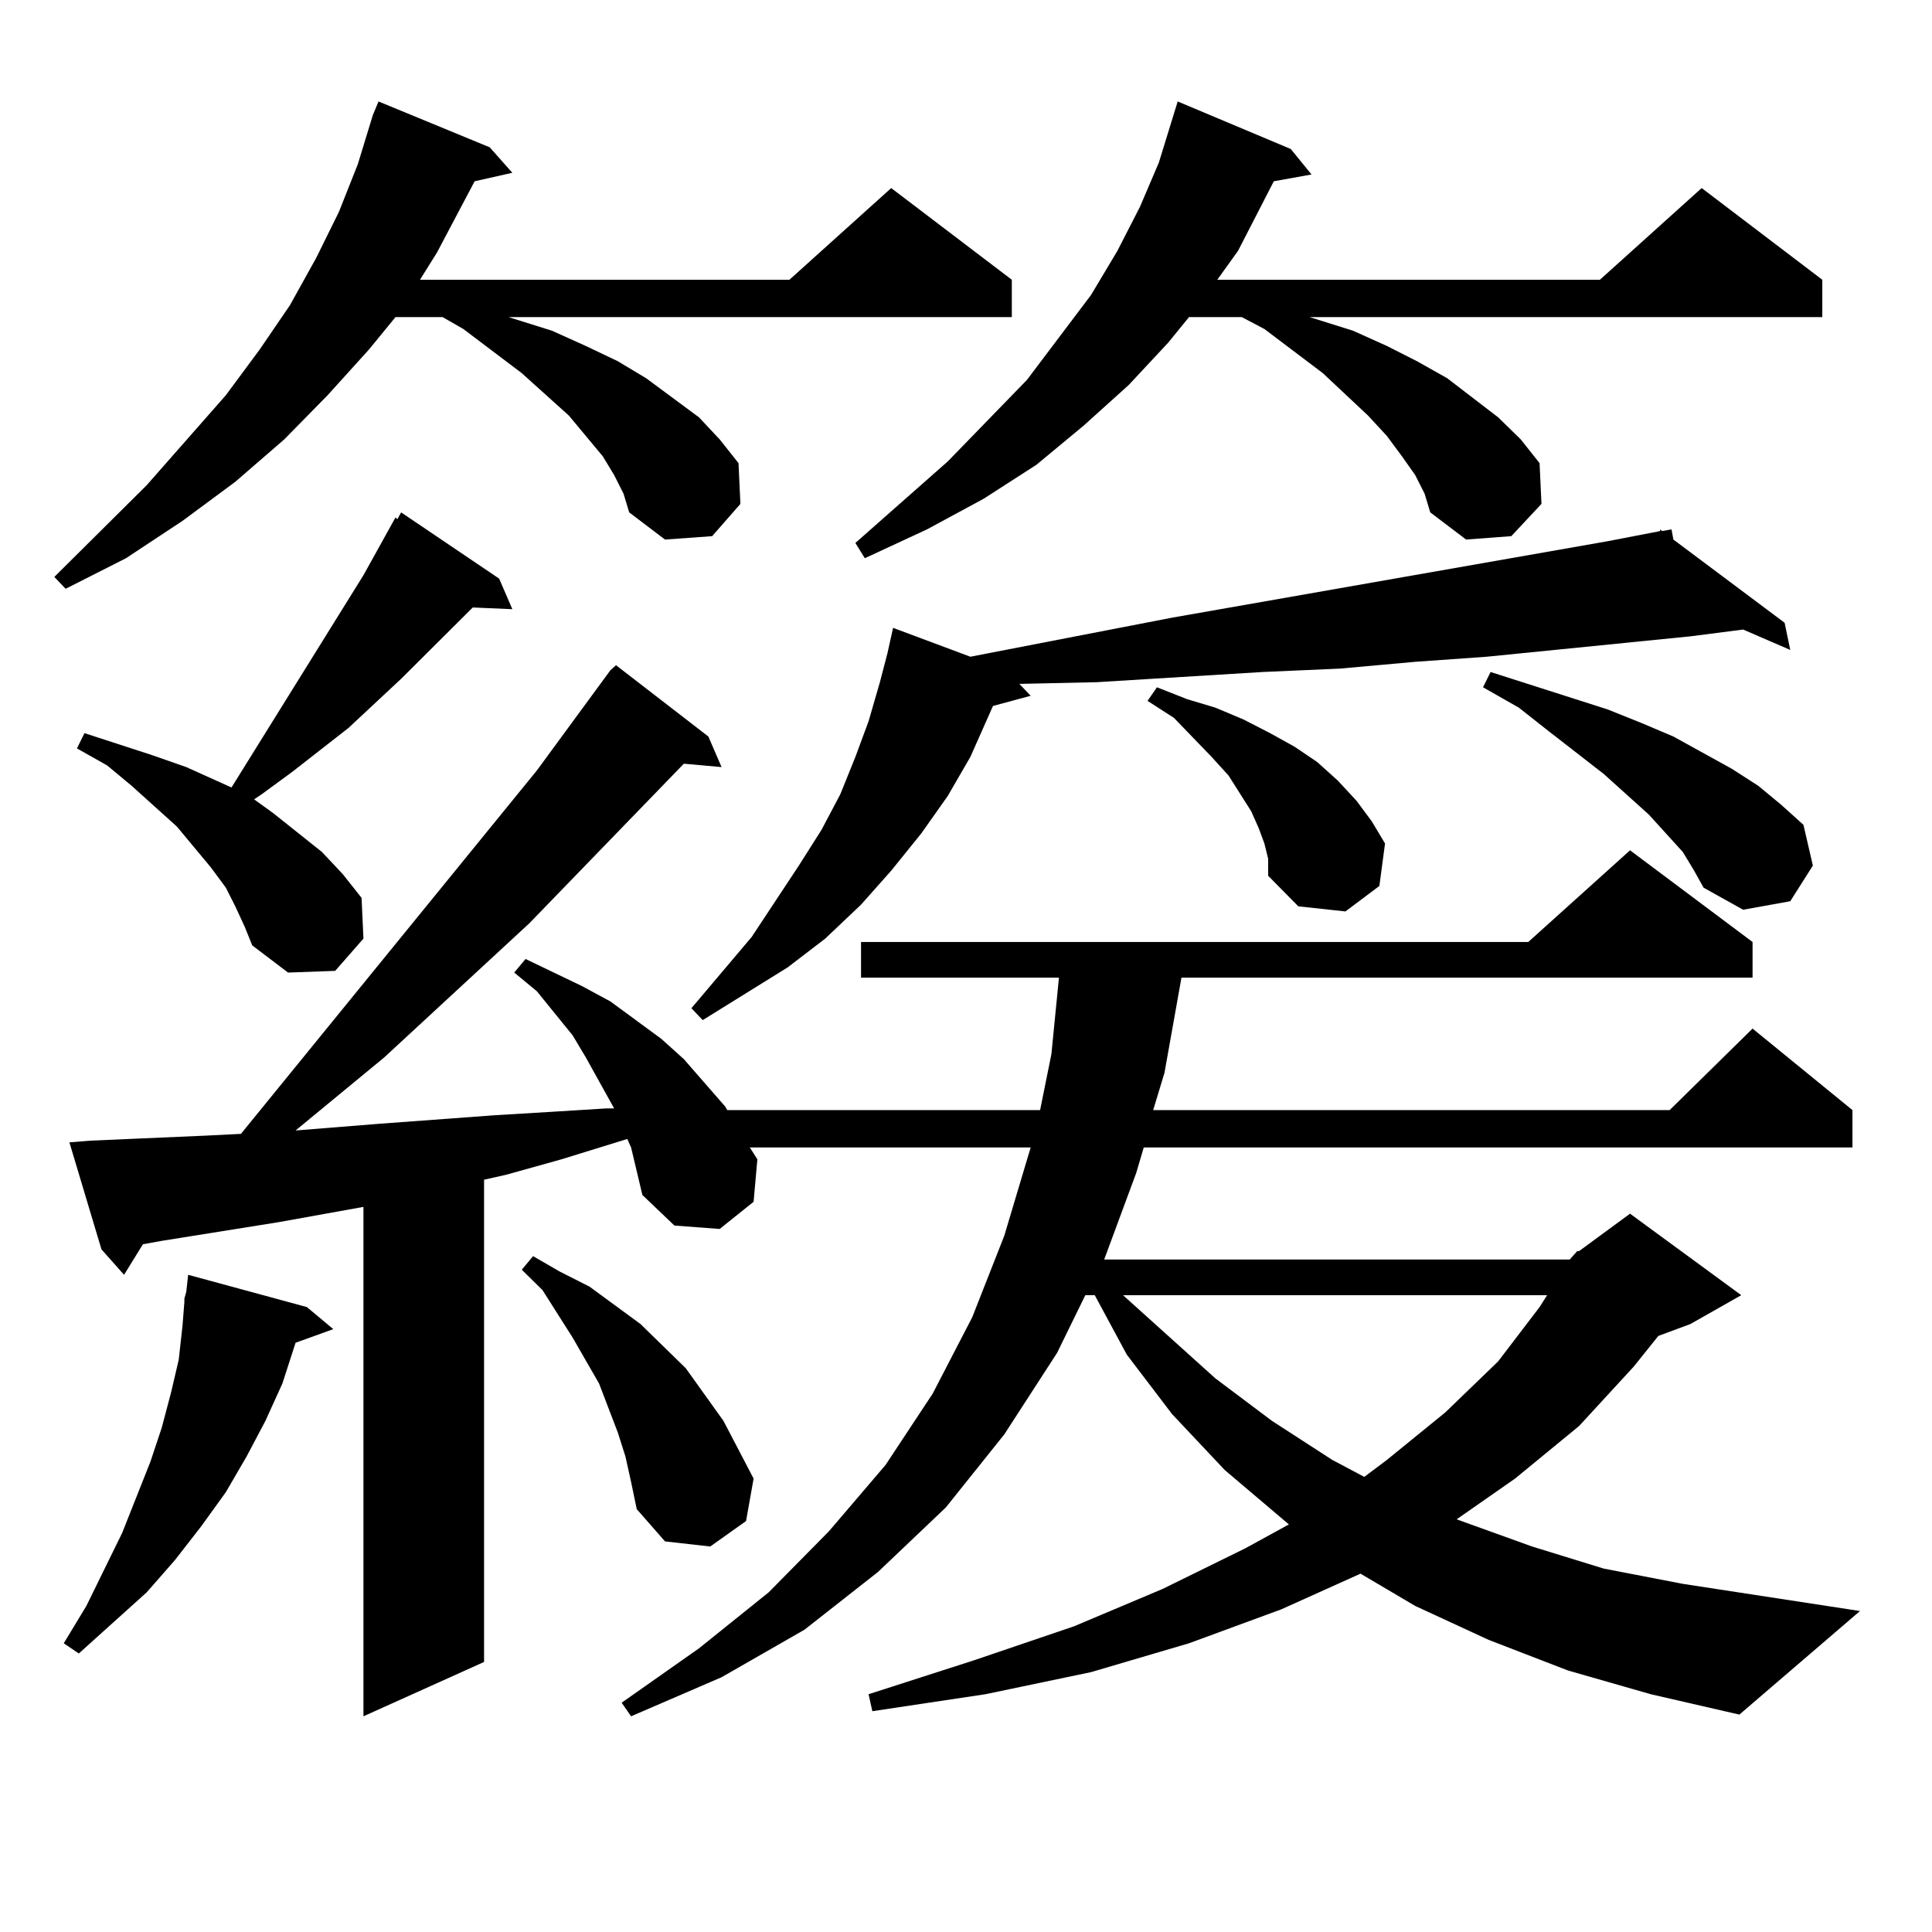 <?xml version="1.0" encoding="utf-8"?>
<!-- Generator: Adobe Illustrator 16.0.0, SVG Export Plug-In . SVG Version: 6.00 Build 0)  -->
<!DOCTYPE svg PUBLIC "-//W3C//DTD SVG 1.1//EN" "http://www.w3.org/Graphics/SVG/1.1/DTD/svg11.dtd">
<svg version="1.1" id="图层_1" xmlns="http://www.w3.org/2000/svg" xmlns:xlink="http://www.w3.org/1999/xlink" x="0px" y="0px"
	 width="1000px" height="1000px" viewBox="0 0 1000 1000" enable-background="new 0 0 1000 1000" xml:space="preserve">
<path d="M317.87,245.875l-5.854-9.668l-8.78-10.547l-8.78-10.547l-24.39-21.973l-30.243-22.852l-10.731-6.152h-24.39l-13.658,16.699
	l-21.463,23.73l-22.438,22.852l-25.365,21.973l-27.316,20.215l-29.268,19.336l-31.219,15.82l-5.854-6.152l47.804-47.461
	l40.975-46.582l17.561-23.73l15.609-22.852l13.658-24.609l11.707-23.73l9.756-24.609l7.805-25.488l2.927-7.031l57.56,23.73
	l11.707,13.184l-19.512,4.395l-19.512,36.914l-8.78,14.063H408.6l52.682-47.461l62.438,47.461v19.336H263.237l22.438,7.031
	l17.561,7.91l16.585,7.91l14.634,8.789l27.316,20.215l10.731,11.426l9.756,12.305l0.976,21.094l-14.634,16.699l-24.39,1.758
	l-18.536-14.063l-2.927-9.668L317.87,245.875z M158.85,676.539l13.658,11.426l-19.512,7.031l-6.829,21.094l-8.78,19.336
	l-9.756,18.457l-10.731,18.457l-12.683,17.578l-13.658,17.578l-14.634,16.699l-35.121,31.641l-7.805-5.273l11.707-19.336
	l18.536-37.793l14.634-36.914l5.854-17.578l4.878-18.457l3.902-16.699l1.951-17.578l0.976-12.305v-1.758l0.976-3.516l0.976-8.789
	L158.85,676.539z M812.492,651.93l3.902-4.395h0.976l26.341-19.336l57.56,42.188l-26.341,14.941l-16.585,6.152l-12.683,15.82
	l-28.292,30.762l-33.17,27.246l-30.243,21.094l39.023,14.063l37.072,11.426l40.975,7.91l91.705,14.063l-62.438,53.613
	l-45.853-10.547l-42.926-12.305l-40.975-15.82l-38.048-17.578l-28.292-16.699l-40.975,18.457l-47.804,17.578l-50.73,14.941
	l-54.633,11.426l-58.535,8.789l-1.951-8.789l54.633-17.578l51.706-17.578l45.853-19.336l42.926-21.094l22.438-12.305l-33.17-28.125
	l-27.316-29.004l-23.414-30.762l-16.585-30.762h-4.878l-14.634,29.883l-27.316,42.188l-30.243,37.793l-35.121,33.398l-38.048,29.883
	l-42.926,24.609l-46.828,20.215l-4.878-7.031l39.999-28.125l36.097-29.004l31.219-31.641l29.268-34.277l24.39-36.914l20.487-39.551
	l16.585-42.188l13.658-45.703h0.976H388.112l3.902,6.152l-1.951,21.973l-17.561,14.063l-23.414-1.758l-16.585-15.82l-2.927-12.305
	l-2.927-12.305l-1.951-4.395l-34.146,10.547l-28.292,7.91l-11.707,2.637V860.23l-62.438,28.125V624.684l-43.901,7.91l-60.486,9.668
	l-9.756,1.758l-9.756,15.82l-11.707-13.184l-16.585-55.371l10.731-0.879l60.486-2.637l17.561-0.879l153.167-188.086l38.048-51.855
	l2.927-2.637l47.804,36.914l6.829,15.82l-19.512-1.758l-79.998,82.617l-75.12,69.434l-45.853,37.793l43.901-3.516l59.511-4.395
	l29.268-1.758l28.292-1.758h3.902l-14.634-26.367l-6.829-11.426l-18.536-22.852l-11.707-9.668l5.854-7.031l14.634,7.031
	l14.634,7.031l14.634,7.91l26.341,19.336l11.707,10.547l10.731,12.305l10.731,12.305l0.976,1.758h161.947l5.854-29.004l3.902-39.551
	H445.672v-18.457h345.357l52.682-47.461l63.413,47.461v18.457H611.521l-8.78,49.219l-5.854,19.336h267.311l42.926-42.188
	l51.706,42.188v19.336H592.01l-3.902,13.184l-16.585,44.824H812.492z M121.777,469.117l-4.878-9.668l-7.805-10.547l-8.78-10.547
	l-8.78-10.547L68.12,406.715l-12.683-10.547l-15.609-8.789l3.902-7.91l35.121,11.426l17.561,6.152l15.609,7.031l7.805,3.516
	l68.291-109.863l16.585-29.883l0.976,0.879l1.951-3.516l50.73,34.277l6.829,15.82l-20.487-0.879l-37.072,36.914l-27.316,25.488
	l-29.268,22.852l-15.609,11.426l-3.902,2.637l9.756,7.031l25.365,20.215l10.731,11.426l9.756,12.305l0.976,21.094l-14.634,16.699
	l-24.39,0.879l-18.536-14.063l-3.902-9.668L121.777,469.117z M323.724,753.883l-3.902-12.305l-9.756-25.488l-13.658-23.73
	l-15.609-24.609l-10.731-10.547l5.854-7.031l13.658,7.91l15.609,7.91l26.341,19.336l11.707,11.426l11.707,11.426l19.512,27.246
	l7.805,14.941l7.805,14.941l-3.902,21.973l-18.536,13.184l-23.414-2.637l-14.634-16.699l-2.927-14.063L323.724,753.883z
	 M866.149,279.273l57.56,43.066l2.927,14.063l-24.39-10.547l-27.316,3.516l-105.363,10.547l-37.072,2.637l-39.023,3.516
	l-39.999,1.758l-42.926,2.637l-42.926,2.637l-39.999,0.879l5.854,6.152l-19.512,5.273l-11.707,26.367l-11.707,20.215l-13.658,19.336
	l-15.609,19.336l-15.609,17.578l-18.536,17.578l-19.512,14.941l-43.901,27.246l-5.854-6.152l31.219-36.914l24.39-36.914
	l11.707-18.457l9.756-18.457l7.805-19.336l6.829-18.457l5.854-20.215l3.902-14.941l2.927-13.184l39.999,14.941l104.388-20.215
	l225.36-39.551l27.316-5.273V274l0.976,0.879l4.878-0.879L866.149,279.273z M732.494,245.875l-6.829-9.668l-7.805-10.547
	l-9.756-10.547l-23.414-21.973l-30.243-22.852l-11.707-6.152h-27.316l-10.731,13.184l-20.487,21.973l-23.414,21.094l-24.39,20.215
	l-27.316,17.578L479.817,274l-32.194,14.941l-4.878-7.91l47.804-42.188l40.975-42.188l33.17-43.945l13.658-22.852l11.707-22.852
	l9.756-22.852l9.756-31.641l58.535,24.609l10.731,13.184l-19.512,3.516l-18.536,36.035l-10.731,14.941h198.044l52.682-47.461
	l62.438,47.461v19.336H677.861l22.438,7.031l17.561,7.91l15.609,7.91l15.609,8.789l26.341,20.215l11.707,11.426l9.756,12.305
	l0.976,21.094l-15.609,16.699l-23.414,1.758l-18.536-14.063l-2.927-9.668L732.494,245.875z M581.278,670.387l47.804,43.066
	l29.268,21.973l31.219,20.215l16.585,8.789l11.707-8.789l30.243-24.609l27.316-26.367l21.463-28.125l3.902-6.152H581.278z
	 M654.447,436.598l-2.927-7.91l-3.902-8.789l-11.707-18.457l-8.78-9.668l-19.512-20.215l-13.658-8.789l4.878-7.031l15.609,6.152
	l14.634,4.395l14.634,6.152l13.658,7.031l12.683,7.031l11.707,7.91l10.731,9.668l9.756,10.547l7.805,10.547l6.829,11.426
	l-2.927,21.973l-17.561,13.184l-24.39-2.637l-15.609-15.82v-8.789L654.447,436.598z M871.027,440.992l-17.561-19.336l-23.414-21.094
	l-28.292-21.973l-15.609-12.305l-18.536-10.547l3.902-7.91l60.486,19.336l17.561,7.031l16.585,7.031l30.243,16.699l13.658,8.789
	l11.707,9.668l11.707,10.547l4.878,21.094l-11.707,18.457l-24.39,4.395l-20.487-11.426l-4.878-8.789L871.027,440.992z"/>
</svg>
